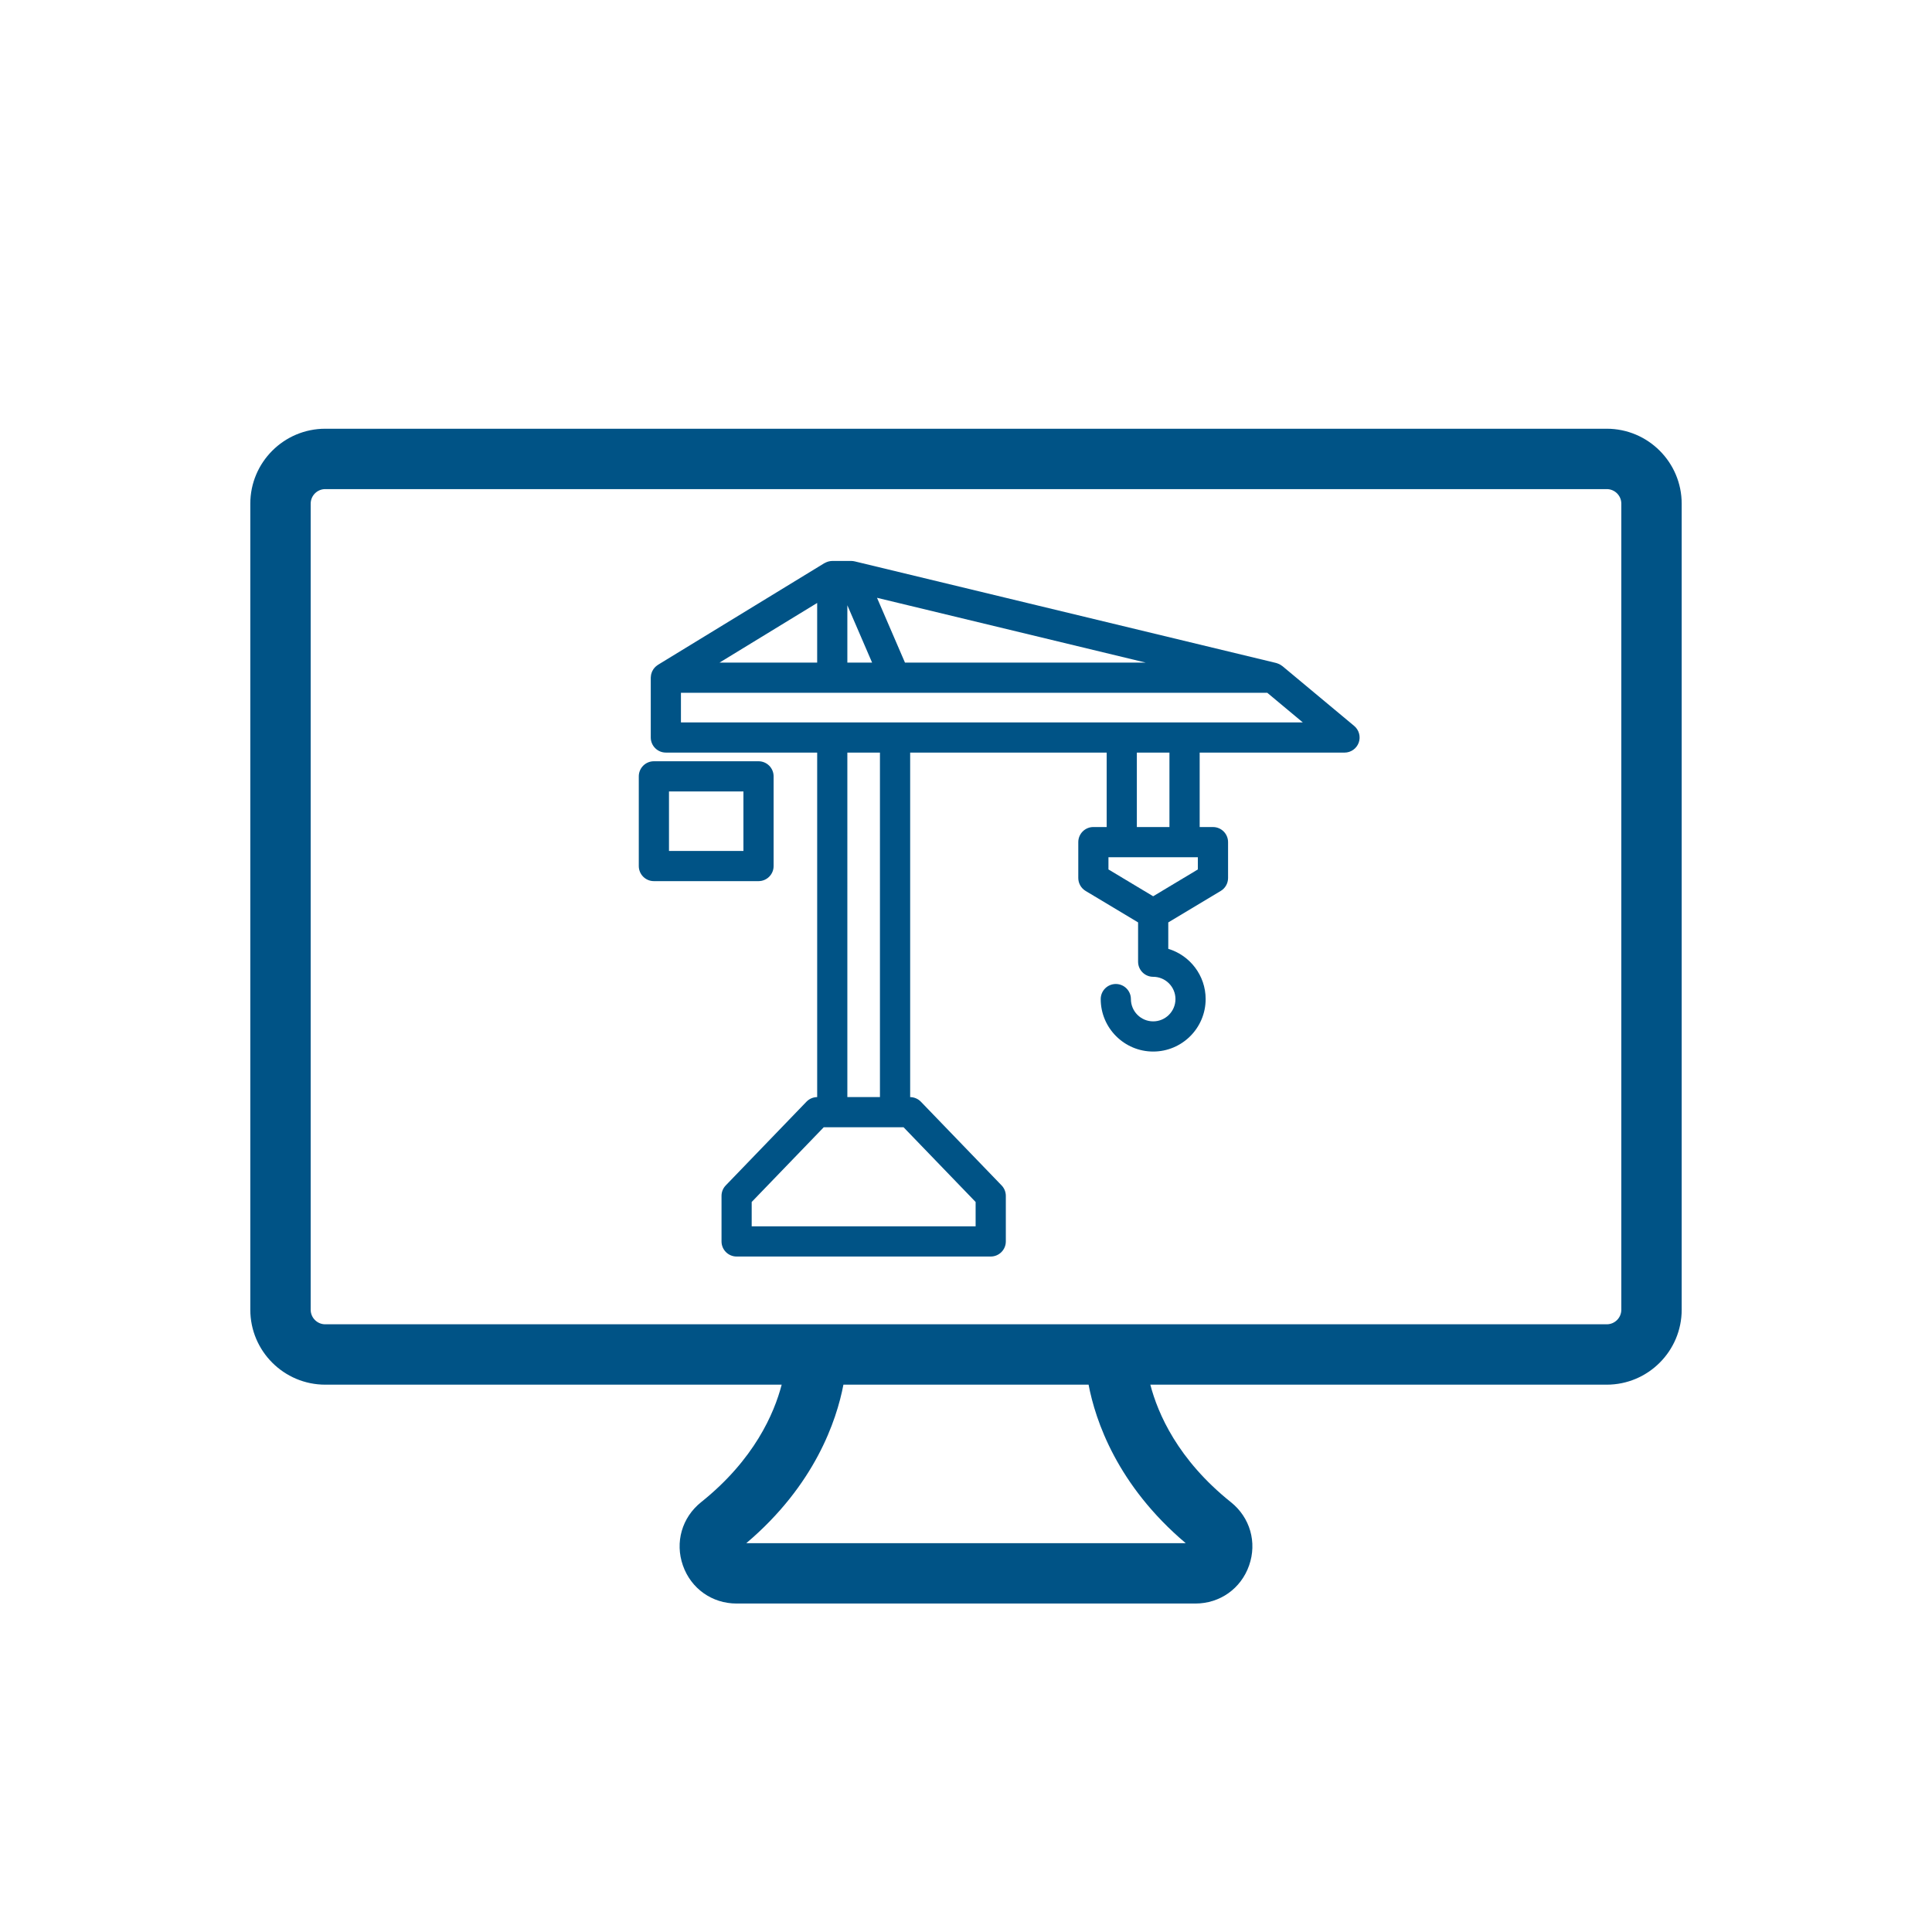 <?xml version="1.0" encoding="utf-8"?>
<!-- Generator: Adobe Illustrator 23.0.1, SVG Export Plug-In . SVG Version: 6.00 Build 0)  -->
<svg version="1.1" id="Calque_1" xmlns="http://www.w3.org/2000/svg" xmlns:xlink="http://www.w3.org/1999/xlink" x="0px" y="0px"
	 viewBox="0 0 192 192" style="enable-background:new 0 0 192 192;" xml:space="preserve">
<style type="text/css">
	.st0{fill:#005386;}
</style>
<path class="st0" d="M159.677,42.607H32.323c-4.107,0-7.448,3.341-7.448,7.448v80.104c0,4.107,3.341,7.448,7.448,7.448h45.359
	c-0.742,2.85-2.718,7.45-8.008,11.678c-1.904,1.522-2.613,3.991-1.807,6.29c0.805,2.298,2.898,3.782,5.333,3.782h45.6
	c2.435,0,4.528-1.484,5.333-3.782c0.807-2.299,0.098-4.768-1.807-6.29c-5.291-4.229-7.266-8.828-8.008-11.678h45.358
	c4.107,0,7.448-3.341,7.448-7.448V50.055C167.125,45.948,163.784,42.607,159.677,42.607z M117.832,153.357H74.168
	c6.814-5.767,8.969-12.185,9.65-15.75h24.364C108.863,141.172,111.018,147.591,117.832,153.357z M161.125,130.159
	c0,0.799-0.649,1.448-1.448,1.448H32.323c-0.799,0-1.448-0.649-1.448-1.448V50.055c0-0.798,0.649-1.448,1.448-1.448h127.354
	c0.799,0,1.448,0.649,1.448,1.448V130.159z"/>
<g>
	<path class="st0" d="M134.573,72.138l-7.131-5.942c-0.007-0.005-0.015-0.007-0.022-0.013c-0.116-0.094-0.248-0.168-0.392-0.225
		c-0.027-0.011-0.054-0.019-0.081-0.029c-0.038-0.012-0.073-0.03-0.113-0.04L84.942,55.789c-0.115-0.028-0.233-0.042-0.352-0.042
		h-1.882c-0.127,0-0.249,0.021-0.367,0.051c-0.032,0.008-0.062,0.019-0.094,0.029c-0.094,0.03-0.182,0.069-0.267,0.116
		c-0.017,0.01-0.037,0.013-0.055,0.024L65.389,66.068c-0.01,0.006-0.017,0.014-0.027,0.021c-0.044,0.028-0.084,0.062-0.124,0.094
		c-0.037,0.03-0.076,0.058-0.11,0.091c-0.032,0.031-0.059,0.066-0.088,0.1c-0.034,0.04-0.07,0.078-0.1,0.121
		c-0.025,0.036-0.044,0.075-0.066,0.114c-0.026,0.045-0.053,0.089-0.074,0.137c-0.018,0.041-0.03,0.085-0.044,0.128
		c-0.016,0.049-0.035,0.098-0.046,0.148c-0.009,0.04-0.012,0.083-0.018,0.124c-0.008,0.057-0.016,0.114-0.017,0.172
		c0,0.01-0.003,0.02-0.003,0.031v5.942c0,0.829,0.672,1.5,1.5,1.5h15.038v34.238c-0.402,0.004-0.786,0.168-1.065,0.458l-8.021,8.318
		c-0.27,0.279-0.42,0.652-0.42,1.041v4.526c0,0.828,0.672,1.5,1.5,1.5h25.254c0.828,0,1.5-0.672,1.5-1.5v-4.526
		c0-0.389-0.15-0.762-0.42-1.041l-8.022-8.318c-0.28-0.289-0.664-0.454-1.065-0.458V74.791h19.53v7.398h-1.322
		c-0.828,0-1.5,0.671-1.5,1.5v3.565c0,0.527,0.276,1.015,0.729,1.287l5.214,3.127v3.906c0,0.829,0.672,1.5,1.5,1.5
		c1.221,0,2.214,0.993,2.214,2.214s-0.993,2.214-2.214,2.214s-2.214-0.993-2.214-2.214c0-0.828-0.672-1.5-1.5-1.5
		s-1.5,0.672-1.5,1.5c0,2.875,2.339,5.214,5.214,5.214s5.214-2.339,5.214-5.214c0-2.354-1.567-4.348-3.714-4.994v-2.625l5.213-3.127
		c0.452-0.271,0.729-0.759,0.729-1.286v-3.565c0-0.829-0.672-1.5-1.5-1.5h-1.322v-7.398h14.396c0.632,0,1.195-0.396,1.41-0.989
		S135.059,72.542,134.573,72.138z M71.505,65.849l9.704-5.928v5.928H71.505z M89.935,65.849l-2.778-6.44l26.707,6.44H89.935z
		 M86.668,65.849h-2.459v-5.7L86.668,65.849z M96.956,119.451v2.421H74.702v-2.421l7.159-7.424h7.935L96.956,119.451z
		 M87.448,109.027h-3.239V74.791h3.239V109.027z M119.04,86.405l-4.441,2.665l-4.442-2.665v-1.216h8.884V86.405z M116.218,82.189
		h-3.239v-7.398h3.239V82.189z M67.671,71.791v-2.942h58.269l3.53,2.942H67.671z"/>
	<path class="st0" d="M76.881,86.066v-8.913c0-0.829-0.672-1.5-1.5-1.5H64.982c-0.828,0-1.5,0.671-1.5,1.5v8.913
		c0,0.829,0.672,1.5,1.5,1.5h10.398C76.209,87.566,76.881,86.895,76.881,86.066z M73.881,84.566h-7.398v-5.913h7.398V84.566z"/>
</g>
</svg>
